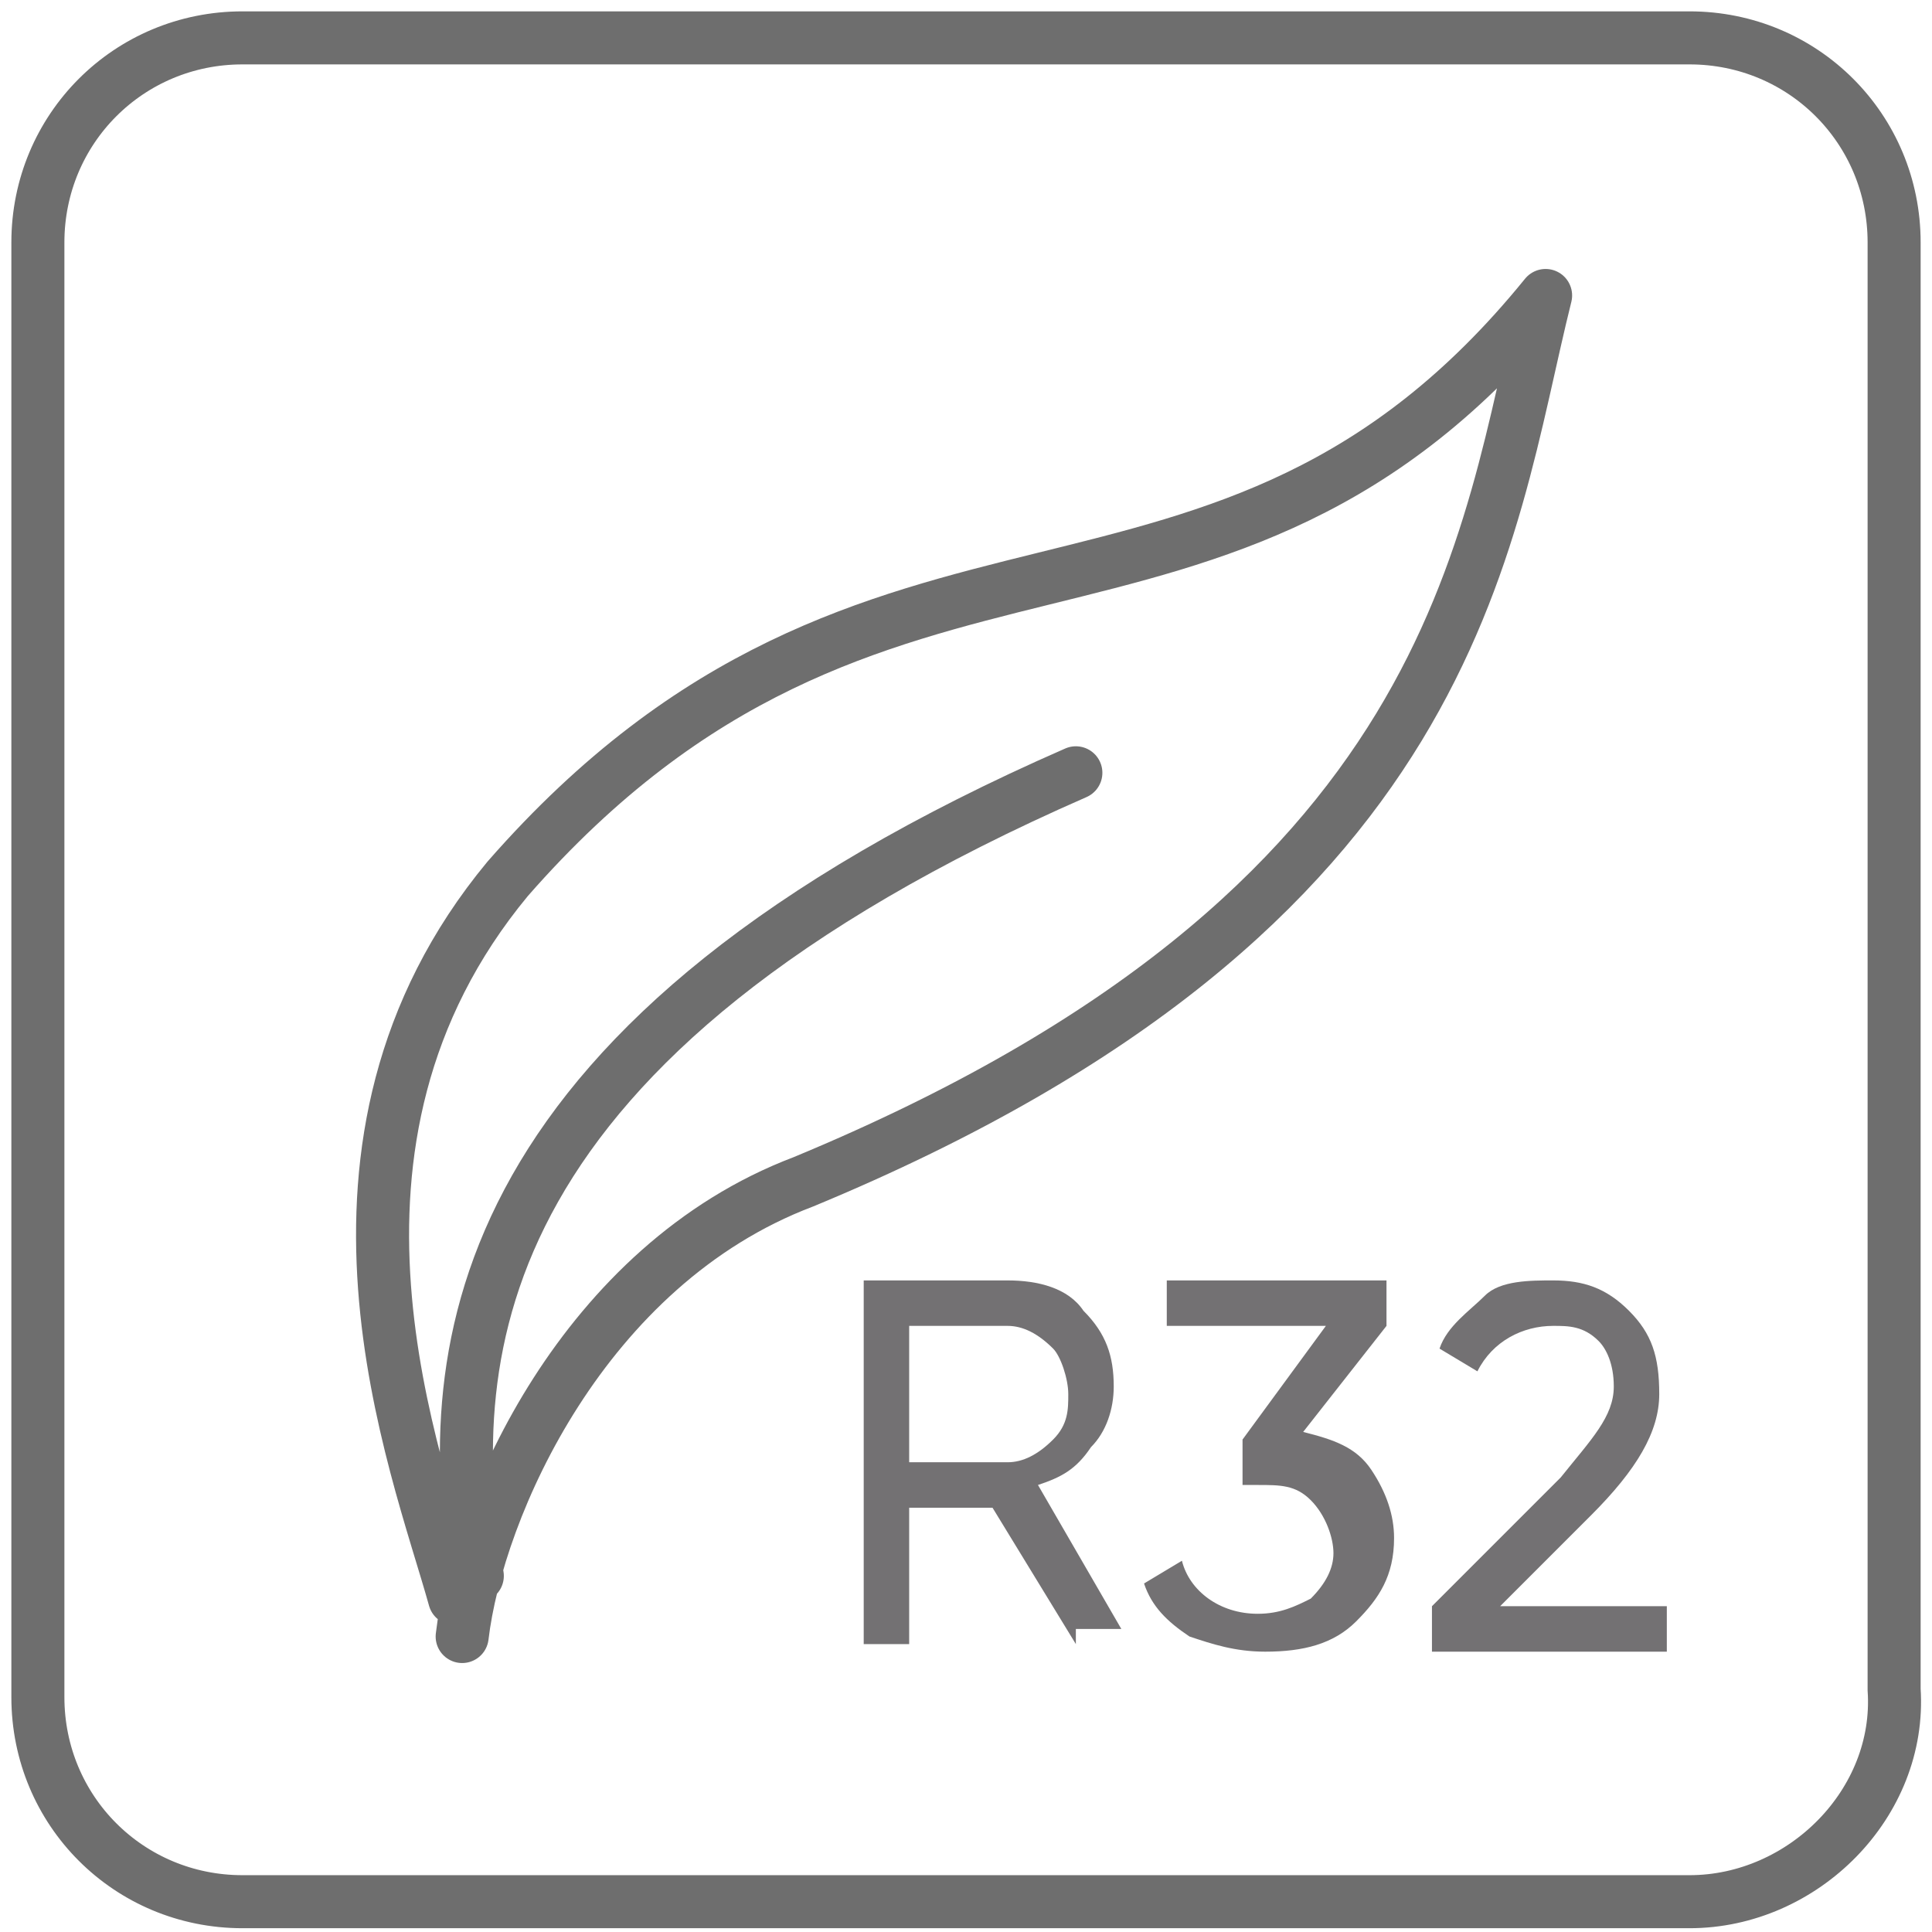 <?xml version="1.0" encoding="utf-8"?>
<!-- Generator: Adobe Illustrator 23.0.3, SVG Export Plug-In . SVG Version: 6.00 Build 0)  -->
<svg version="1.1" id="Слой_1" xmlns="http://www.w3.org/2000/svg" xmlns:xlink="http://www.w3.org/1999/xlink" x="0px" y="0px"
	 viewBox="0 0 25.5 25.5" style="enable-background:new 0 0 25.5 25.5;" xml:space="preserve">
<style type="text/css">
	.st0{clip-path:url(#SVGID_2_);fill:none;stroke:#6E6E6E;stroke-width:0.7;stroke-miterlimit:10;}
	
		.st1{clip-path:url(#SVGID_4_);fill:none;stroke:#6E6E6E;stroke-width:0.7;stroke-linecap:round;stroke-linejoin:round;stroke-miterlimit:10;}
	.st2{fill:#737173;}
</style>
<g>
	<g>
		<defs>
			<rect id="SVGID_1_" y="0" width="25.5" height="25.5"/>
		</defs>
		<clipPath id="SVGID_2_">
			<use xlink:href="#SVGID_1_"  style="overflow:visible;"/>
		</clipPath>
		<path class="st0" d="M22.3,25.1H3.2c-1.5,0-2.7-1.2-2.7-2.7V3.2c0-1.5,1.2-2.7,2.7-2.7h19.1c1.5,0,2.7,1.2,2.7,2.7v19.1
			C25.1,23.8,23.8,25.1,22.3,25.1z"/>
	</g>
	<g>
		<defs>
			<rect id="SVGID_3_" y="0" width="25.5" height="25.5"/>
		</defs>
		<clipPath id="SVGID_4_">
			<use xlink:href="#SVGID_3_"  style="overflow:visible;"/>
		</clipPath>
		<path class="st1" d="M6.3,20.8c-0.5-3-0.1-7.1,7.9-10.6 M6.1,21.6c0.2-1.7,1.6-4.9,4.5-6c8.7-3.6,9-8.5,9.8-11.7
			C16.1,9.2,11.6,6,6.7,11.6c-2.9,3.5-1.2,7.7-0.7,9.5"/>
	</g>
	<g>
		<defs>
			<rect id="SVGID_5_" y="0" width="25.5" height="25.5"/>
		</defs>
		<clipPath id="SVGID_6_">
			<use xlink:href="#SVGID_5_"  style="overflow:visible;"/>
		</clipPath>
	</g>
	<g>
		<defs>
			<rect id="SVGID_7_" y="0" width="25.5" height="25.5"/>
		</defs>
		<clipPath id="SVGID_8_">
			<use xlink:href="#SVGID_7_"  style="overflow:visible;"/>
		</clipPath>
	</g>
</g>
<g>
	<path class="st2" d="M14.2,21.7l-1.1-1.8H12v1.8h-0.6v-4.8h1.9c0.4,0,0.8,0.1,1,0.4c0.3,0.3,0.4,0.6,0.4,1c0,0.3-0.1,0.6-0.3,0.8
		c-0.2,0.3-0.4,0.4-0.7,0.5l1.1,1.9H14.2z M12,17.5v1.8h1.3c0.2,0,0.4-0.1,0.6-0.3s0.2-0.4,0.2-0.6c0-0.2-0.1-0.5-0.2-0.6
		c-0.2-0.2-0.4-0.3-0.6-0.3H12z"/>
	<path class="st2" d="M17.2,18.9c0.4,0.1,0.7,0.2,0.9,0.5s0.3,0.6,0.3,0.9c0,0.5-0.2,0.8-0.5,1.1c-0.3,0.3-0.7,0.4-1.2,0.4
		c-0.4,0-0.7-0.1-1-0.2c-0.3-0.2-0.5-0.4-0.6-0.7l0.5-0.3c0.1,0.4,0.5,0.7,1,0.7c0.3,0,0.5-0.1,0.7-0.2c0.2-0.2,0.3-0.4,0.3-0.6
		s-0.1-0.5-0.3-0.7c-0.2-0.2-0.4-0.2-0.7-0.2h-0.2L16.4,19l1.1-1.5h-2.1v-0.6h2.9v0.6L17.2,18.9z"/>
	<path class="st2" d="M18.9,21.7v-0.5l1.7-1.7c0.4-0.5,0.7-0.8,0.7-1.2c0-0.3-0.1-0.5-0.2-0.6c-0.2-0.2-0.4-0.2-0.6-0.2
		c-0.4,0-0.8,0.2-1,0.6l-0.5-0.3c0.1-0.3,0.4-0.5,0.6-0.7s0.6-0.2,0.9-0.2c0.4,0,0.7,0.1,1,0.4c0.3,0.3,0.4,0.6,0.4,1.1
		c0,0.5-0.3,1-0.9,1.6l-1.2,1.2H22v0.6H18.9z"/>
</g>
</svg>
